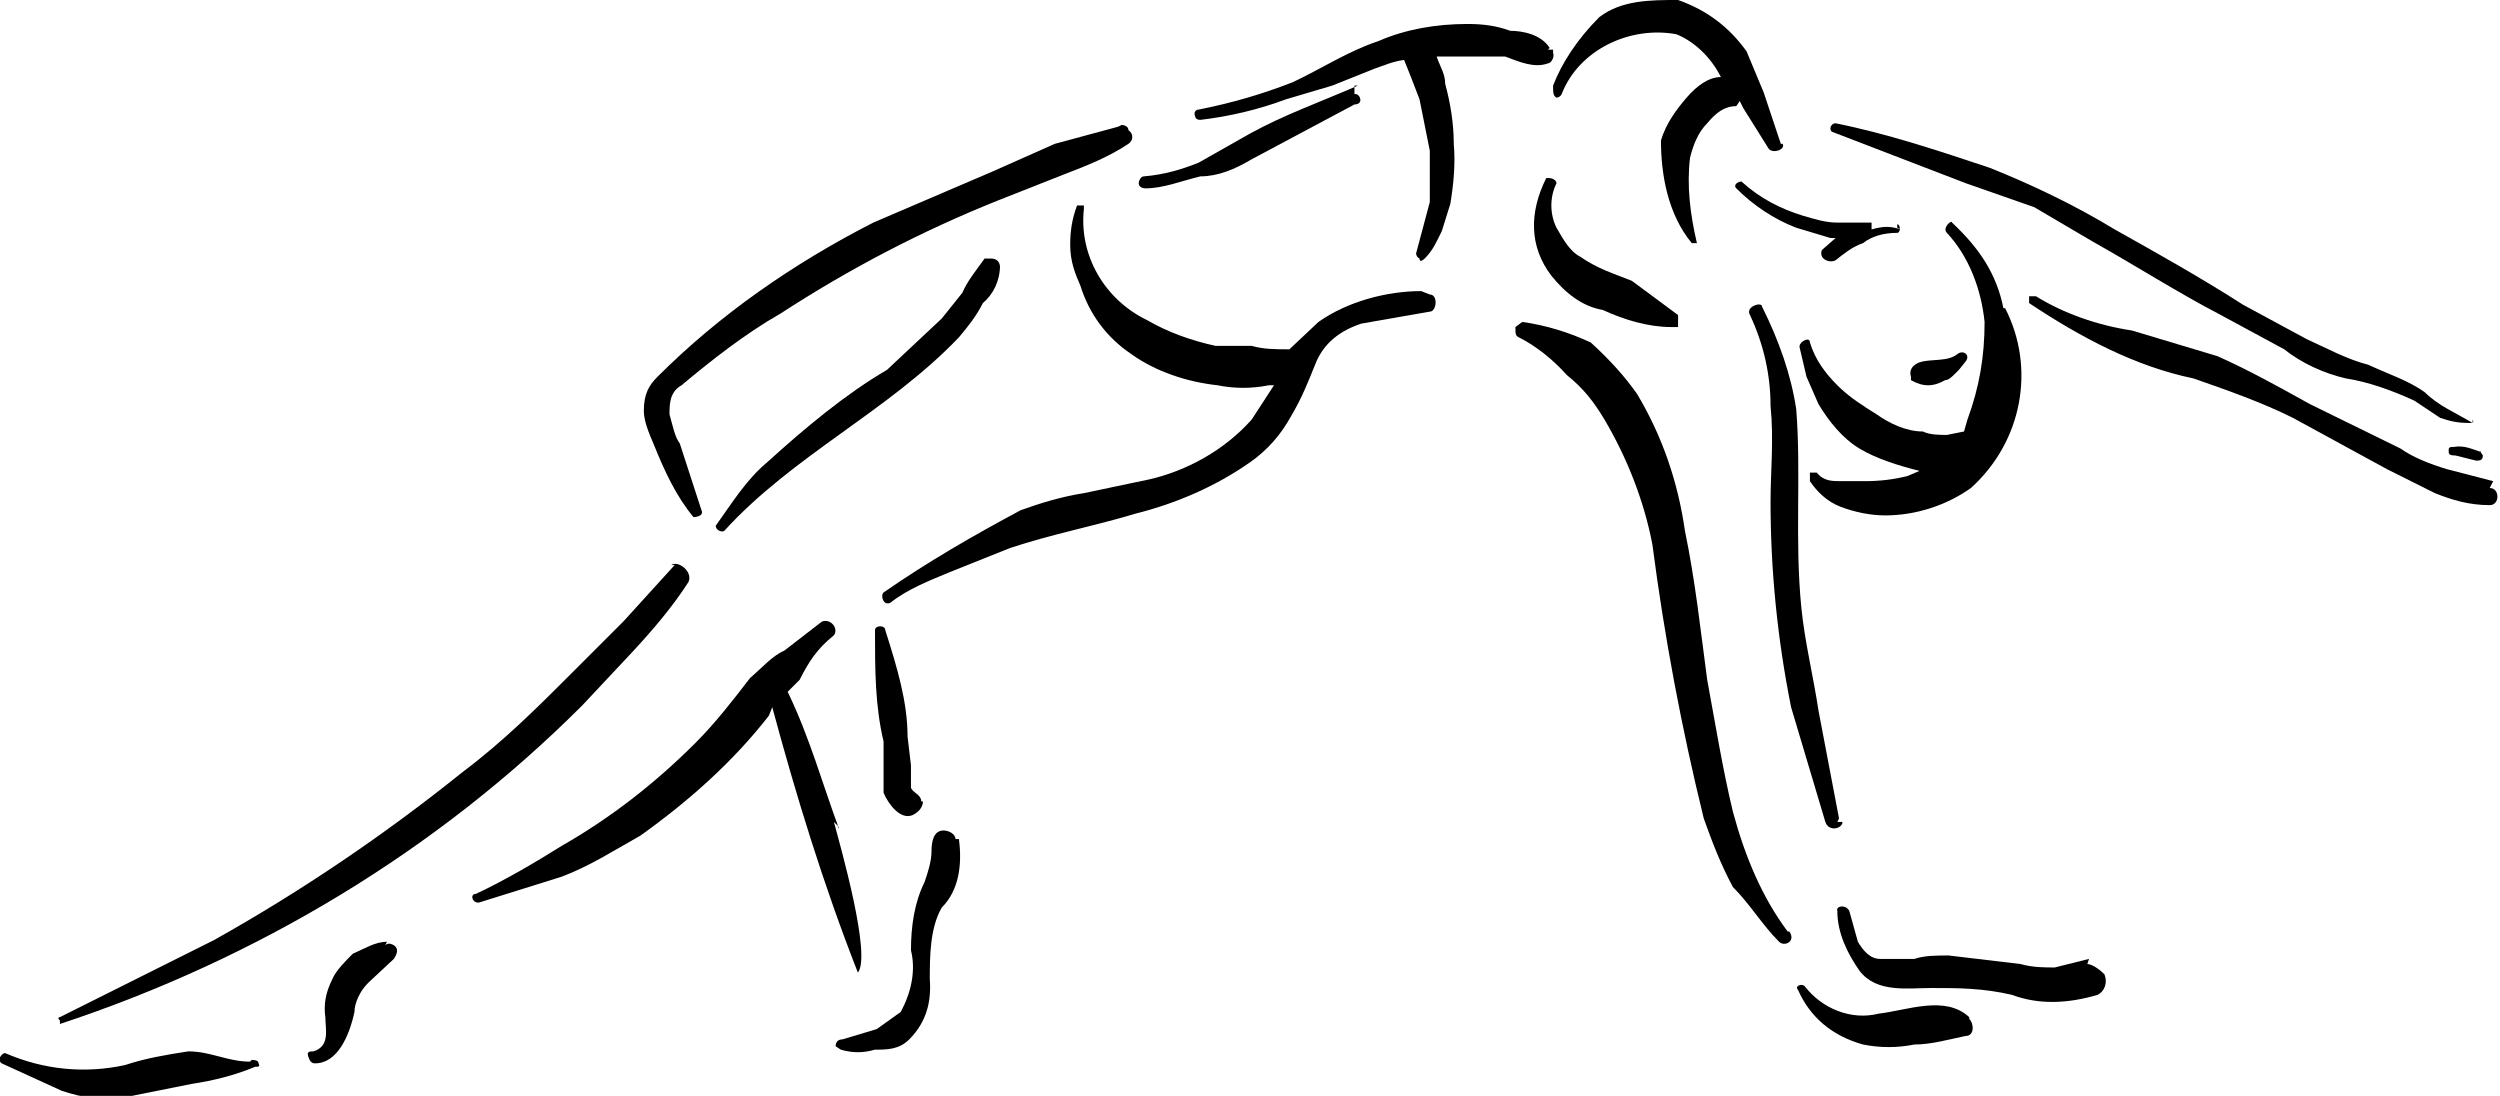 <svg xmlns="http://www.w3.org/2000/svg" width="146" height="64" viewBox="0 0 146 64"><path d="M14.6 62c-1.3 0-2.3-.6-3.6-.6-1.3.2-2.5.4-3.7.8-2.3.5-4.7.3-7-.7-.2 0-.5.4-.2.6l3.5 1.6c1.2.4 2.4.6 3.6.4l4-.8c1.3-.2 2.5-.5 3.7-1 .2 0 .3 0 .2-.2 0-.2-.3-.2-.4-.2zm8-7c-.7 0-1.3.4-2 .7-.4.4-1 1-1.2 1.5-.4.8-.5 1.5-.4 2.2 0 .7.3 1.7-.7 2-.2 0-.4 0-.3.3s.2.4.4.4c1.3 0 2-1.6 2.3-3 0-.5.3-1.2.8-1.7L23 56c.2-.3.3-.6 0-.8 0 0-.3-.2-.5 0zM49 48.4c-1-2.7-1.7-5.3-3-8l.7-.7c.5-1 1-1.8 2-2.6.3-.4-.2-1-.7-.8L45.8 38c-.7.3-1.3 1-2 1.6-1 1.3-2 2.6-3.2 3.8-2.4 2.4-5 4.4-7.8 6-1.6 1-3.3 2-5 2.8-.4 0-.2.6.2.5l4.8-1.5c1.6-.6 3-1.5 4.6-2.4 2.8-2 5.4-4.3 7.5-7l.2-.5c1.4 5.2 3 10.4 5 15.5.8-1-1-7.3-1.4-8.8l.3.3zM83 17c-2 0-4.3.6-6 1.8l-1.7 1.6c-.8 0-1.5 0-2.2-.2H71c-1.4-.3-2.8-.8-4-1.5-2.5-1.2-4-3.8-3.7-6.5V12h-.4c-.3.8-.4 1.5-.4 2.3 0 1 .3 1.7.6 2.4.5 1.6 1.5 3 3 4 1.4 1 3.2 1.6 5 1.8 1 .2 2 .2 3 0h.3l-1.3 2c-1.6 1.8-3.8 3-6 3.5l-3.8.8c-1.3.2-2.6.6-3.7 1-2.8 1.5-5.4 3-8 4.8-.2.2 0 .8.4.6 1-.8 2.3-1.3 3.5-1.8L59 32c2.4-.8 5-1.3 7.3-2 2.4-.6 4.7-1.6 6.7-3 1-.7 1.8-1.6 2.4-2.7.6-1 1-2 1.4-3 .5-1.3 1.5-2 2.7-2.4l4-.7c.4 0 .5-1 0-1L83 17zm21.4 37.4c-1.5-2-2.5-4.4-3.2-7-.6-2.5-1-5-1.5-7.7-.4-3-.7-5.8-1.3-8.7-.4-2.8-1.3-5.5-2.8-8-.7-1-1.6-2-2.7-3-1.3-.6-2.6-1-4-1.2l-.4.3c0 .4 0 .5.2.6 1 .5 2 1.3 2.8 2.2 1 .8 1.6 1.6 2.2 2.6 1.3 2.2 2.3 4.7 2.8 7.3.7 5.4 1.7 10.7 3 16 .5 1.4 1 2.7 1.7 4 1 1 1.7 2.2 2.7 3.2.3.3 1 0 .6-.6h-.2zM39.4 33l-3 3.3-3 3c-2 2-4 4-6.4 5.8-4.6 3.7-9.5 7-14.5 9.8l-9 4.5s-.2 0 0 .2v.2C15 56 25.5 49.7 34 41.2L37 38c1.2-1.3 2.3-2.6 3.2-4 .3-.6-.6-1.3-1-1zm19-17.4c0-.3-.2-.5-.5-.5h-.4c-.5.7-1 1.3-1.3 2L55 18.6l-3.2 3C49.4 23 47 25 44.8 27c-1.2 1-2 2.3-3 3.7 0 .3.4.4.5.3 4-4.4 9.6-7 13.7-11.3.5-.6 1-1.2 1.4-2 .6-.5 1-1.3 1-2.2z"/><path d="M65.3 7.4l-3.7 1L58 10l-7 3c-4.7 2.4-9 5.4-12.6 9-.5.5-.8 1-.8 2 0 .6.3 1.3.6 2 .6 1.5 1.3 3 2.3 4.2 0 0 .5 0 .5-.3l-1.3-4c-.3-.4-.4-1-.6-1.7 0-.6 0-1.3.7-1.7 1.8-1.5 3.7-3 5.8-4.2 4-2.6 8.2-4.8 12.7-6.6l3.8-1.5c1.3-.5 2.6-1 3.8-1.8.3-.2.3-.6 0-.8 0-.2-.2-.3-.4-.3zM55.8 49c0-.3-.4-.5-.7-.5-.6 0-.7.7-.7 1.2 0 .6-.2 1.2-.4 1.8-.6 1.2-.8 2.6-.8 4 .3 1.2 0 2.5-.6 3.6l-1.4 1-2 .6c-.3 0-.4.2-.4.4l.3.2c.7.2 1.3.2 2 0 .7 0 1.4 0 2-.6 1-1 1.3-2.2 1.2-3.5 0-1.3 0-3 .7-4.2 1-1 1.2-2.5 1-4h-.2zm-2-2.2c0-.4-.5-.5-.6-.8v-1.3L53 43c0-2-.6-4-1.3-6.2 0-.3-.6-.3-.6 0 0 2.3 0 4.4.5 6.5v3c.3.7 1 1.6 1.7 1.3.4-.2.6-.5.6-.8zm36.7-44c-.5-.8-1.6-1-2.3-1-.8-.3-1.6-.4-2.5-.4-1.8 0-3.6.3-5.2 1-1.8.6-3.3 1.6-5 2.4C73.7 5.5 72 6 70 6.4c-.2 0-.3.2-.2.4 0 0 0 .2.3.2 1.7-.2 3.4-.6 5-1.2l2.7-.8 2.5-1c.6-.2 1-.4 1.7-.5l.4 1 .5 1.3.6 3v3l-.8 3s0 .2.2.3c0 .3.3 0 .3 0 .5-.5.7-1 1-1.6l.5-1.6c.2-1.2.3-2.4.2-3.5 0-1.2-.2-2.4-.5-3.5 0-.6-.3-1-.5-1.6h4c.8.3 1.7.7 2.5.4.2 0 .4-.4.3-.6v-.2h-.3zM104 8.4l-1-3-1-2.4c-1-1.4-2.3-2.4-4-3-1.6 0-3.3 0-4.6 1-1.3 1.3-2.2 2.7-2.7 4 0 .4 0 .6.2.7 0 0 .2 0 .3-.2 1-2.6 4-4 6.7-3.5 1 .4 2 1.3 2.6 2.5-.7 0-1.4.5-2 1.2-.6.7-1.2 1.5-1.5 2.5 0 2 .4 4.3 1.8 6h.3c-.4-1.7-.6-3.4-.4-5 .2-.8.5-1.5 1-2 .5-.6 1-1 1.7-1l.2-.3.2.4 1.5 2.4c.3.3 1 0 .8-.3zm-6 10l-2.7-2c-1-.4-2-.7-3-1.4-.6-.3-1-1-1.4-1.7-.4-.8-.4-1.8 0-2.6 0-.2-.3-.3-.4-.3h-.2c-1 2-1 4 .3 5.7.8 1 1.8 1.8 3 2 1.3.6 2.7 1 4 1h.4v-.4zm9.4 29.4l-1.2-6.3c-.3-2-.8-4-1-6-.4-4 0-7.8-.3-11.6-.3-2-1-4-2-6 0-.3-1 0-.7.5.8 1.7 1.2 3.5 1.2 5.3.2 2 0 3.8 0 5.6 0 4 .4 8 1.2 12l2 6.7c.2.6 1 .4 1 0h-.3z"/><path d="M79.3 5C77 6 75 6.7 73 7.8l-3 1.7c-1 .4-2 .7-3.2.8-.2 0-.3.3-.3.4 0 .2.2.3.4.3 1 0 2-.4 3.2-.7 1 0 2-.4 3-1l6-3.2c.6 0 .3-.7 0-.6V5zM117 18c-.4-2-1.4-3.5-3-5 0-.2-.6.3-.3.6 1.3 1.4 2 3.3 2.2 5.2 0 2-.3 3.8-1 5.7l-.2.7-1 .2c-.4 0-1 0-1.4-.2-1 0-2-.5-2.7-1-.8-.5-1.6-1-2.3-1.7-.7-.7-1.3-1.5-1.6-2.5 0-.4-.7 0-.6.3l.4 1.7.7 1.6c.6 1 1.4 2 2.4 2.6 1 .6 2.3 1 3.5 1.3l-.7.3c-.8.2-1.6.3-2.5.3h-1.4c-.5 0-1 0-1.4-.5h-.4v.5c.4.6 1 1.2 1.8 1.5.8.3 1.7.5 2.6.5 1.8 0 3.6-.6 5-1.6 3-2.7 3.8-7 2-10.5zm-6-4.6c-.6-.2-1-.2-1.7 0V13h-2c-.7 0-1.3-.2-2-.4-1.3-.4-2.5-1-3.6-2-.2 0-.5.2-.3.4 1 1 2.2 1.8 3.5 2.3l2 .6h.3l-.8.7c-.2.5.4.8.8.6.5-.4 1-.8 1.6-1 .5-.4 1.2-.6 2-.6.2 0 .2-.5 0-.5v.2z"/><path d="M114.4 20.6c-.6.6-1.7.3-2.4.6-.4.2-.5.5-.4.8v.2c.7.4 1.3.4 2 0 .2 0 .4-.2.6-.4l.2-.2.4-.5c.3-.4-.2-.7-.5-.4zM122 56l-2 .5c-.6 0-1.3 0-2-.2l-4.2-.5c-.7 0-1.4 0-2 .2h-2c-.6 0-1-.5-1.3-1l-.5-1.8c-.2-.4-.8-.3-.7 0 0 1.3.6 2.5 1.3 3.5 1 1.3 2.8 1 4.2 1 1.5 0 3 0 4.7.4 1.6.6 3.3.5 5 0 .4-.2.6-.7.4-1.2-.4-.4-.8-.6-1-.6zm-7 3.4c-1.4-1.3-3.6-.4-5.3-.2-1.6.4-3.3-.3-4.3-1.6-.2-.2-.6 0-.4.2.7 1.6 2 2.7 3.8 3.2 1 .2 2 .2 3 0 1 0 2-.3 3-.5.5 0 .5-.7.2-1zm29.4-34.7c-1-.6-2-1-2.8-1.8-1-.7-2-1-3.3-1.6-1.2-.3-2.5-1-3.6-1.5l-3.7-2c-2.5-1.6-5-3-7.5-4.4-2.3-1.4-4.8-2.6-7.3-3.6-3-1-6-2-9-2.6-.3 0-.4.4-.2.5l7.8 3 4 1.4 3.4 2c2.5 1.4 5 3 7.5 4.3l3.7 2c1 .8 2.3 1.4 3.6 1.7 1.3.2 2.7.7 4 1.3l1.5 1c.6.2 1 .3 1.7.3.2 0 .3 0 .2-.2v-.2zm1.2 3.4l-2.7-.7c-1-.3-2-.7-2.7-1.2l-5.3-2.6c-1.8-1-3.6-2-5.4-2.8l-5-1.5c-2-.3-4-1-5.6-2h-.4v.4c3 2 6.2 3.7 9.6 4.4 2 .7 4 1.4 5.8 2.3l5.5 3 2.8 1.4c1 .4 2 .7 3.2.7.6 0 .6-1 0-1zm-.7-1.7c-.6-.2-1-.4-1.6-.3-.2 0-.3 0-.3.2s0 .3.4.3l1.2.3c.2 0 .4 0 .4-.3l-.2-.3z"/></svg>
